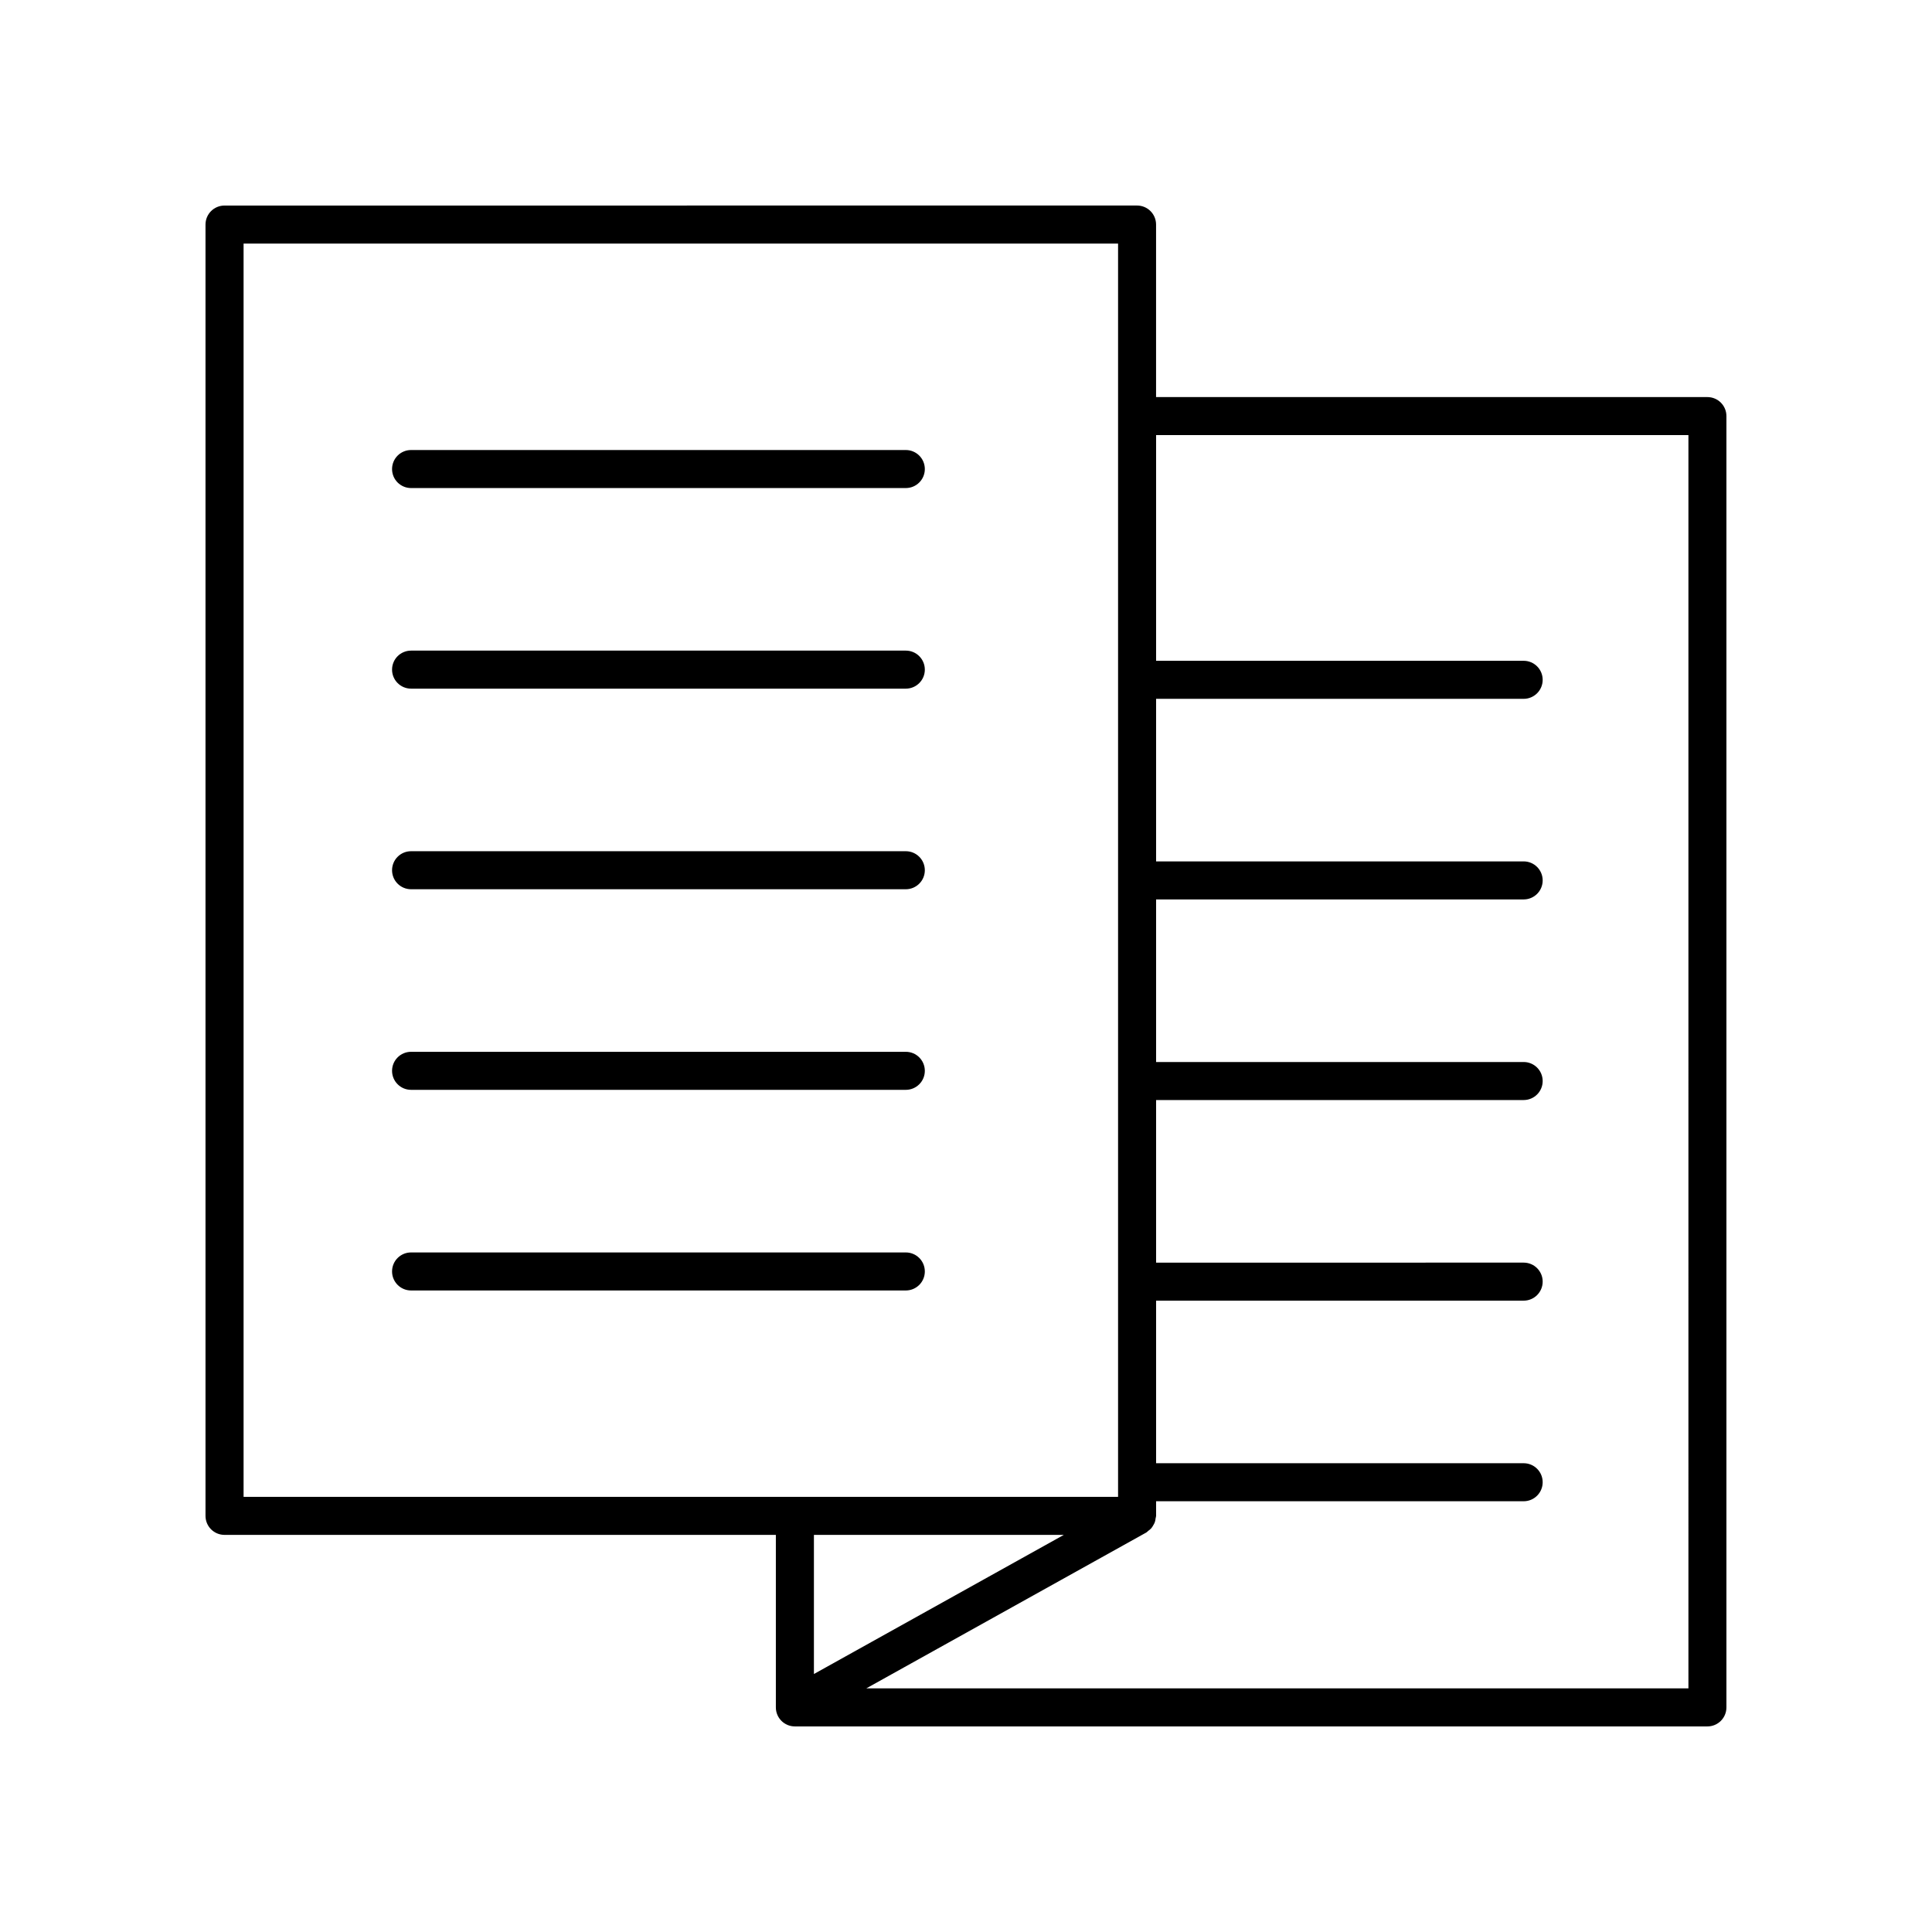 <?xml version="1.0" encoding="UTF-8"?>
<!-- Uploaded to: SVG Repo, www.svgrepo.com, Generator: SVG Repo Mixer Tools -->
<svg fill="#000000" width="800px" height="800px" version="1.1" viewBox="144 144 512 512" xmlns="http://www.w3.org/2000/svg">
 <g>
  <path d="m384.05 263.26h-131.11c-2.785 0-5.039 2.254-5.039 5.039s2.254 5.039 5.039 5.039h131.11c2.785 0 5.039-2.254 5.039-5.039s-2.254-5.039-5.039-5.039z"/>
  <path d="m384.05 316.42h-131.11c-2.785 0-5.039 2.254-5.039 5.039 0 2.785 2.254 5.039 5.039 5.039h131.11c2.785 0 5.039-2.254 5.039-5.039 0-2.785-2.254-5.039-5.039-5.039z"/>
  <path d="m384.05 369.58h-131.11c-2.785 0-5.039 2.254-5.039 5.039 0 2.785 2.254 5.039 5.039 5.039h131.11c2.785 0 5.039-2.254 5.039-5.039 0-2.785-2.254-5.039-5.039-5.039z"/>
  <path d="m384.05 422.74h-131.11c-2.785 0-5.039 2.254-5.039 5.039s2.254 5.039 5.039 5.039h131.11c2.785 0 5.039-2.254 5.039-5.039s-2.254-5.039-5.039-5.039z"/>
  <path d="m384.05 475.91h-131.11c-2.785 0-5.039 2.254-5.039 5.039 0 2.785 2.254 5.039 5.039 5.039h131.11c2.785 0 5.039-2.254 5.039-5.039 0-2.789-2.254-5.039-5.039-5.039z"/>
  <path d="m596.48 249.23h-146.11v-45.723c0-2.785-2.254-5.039-5.039-5.039l-241.83 0.004c-2.785 0-5.039 2.254-5.039 5.039v342.21c0 2.785 2.254 5.039 5.039 5.039h146.11v45.719c0 2.785 2.254 5.039 5.039 5.039h241.83c2.785 0 5.039-2.254 5.039-5.039v-342.21c0-2.785-2.254-5.039-5.039-5.039zm-387.93-40.684h231.75v332.14h-231.75zm217.38 342.21-66.234 36.875v-36.875zm165.52 40.684h-217.88l74.223-41.316c0.199-0.109 0.32-0.293 0.496-0.426 0.285-0.211 0.559-0.41 0.793-0.676 0.215-0.242 0.367-0.508 0.527-0.785 0.164-0.277 0.324-0.543 0.434-0.855 0.117-0.332 0.16-0.672 0.207-1.023 0.031-0.219 0.129-0.41 0.129-0.641v-3.871h97.406c2.785 0 5.039-2.254 5.039-5.039s-2.254-5.039-5.039-5.039l-97.406 0.004v-43.086h97.406c2.785 0 5.039-2.254 5.039-5.039s-2.254-5.039-5.039-5.039l-97.406 0.004v-43.09h97.406c2.785 0 5.039-2.254 5.039-5.039 0-2.785-2.254-5.039-5.039-5.039h-97.406v-43.086h97.406c2.785 0 5.039-2.254 5.039-5.039 0-2.785-2.254-5.039-5.039-5.039l-97.406 0.004v-43.086h97.406c2.785 0 5.039-2.254 5.039-5.039 0-2.785-2.254-5.039-5.039-5.039l-97.406 0.004v-59.816h141.07z"/>
 </g>
</svg>